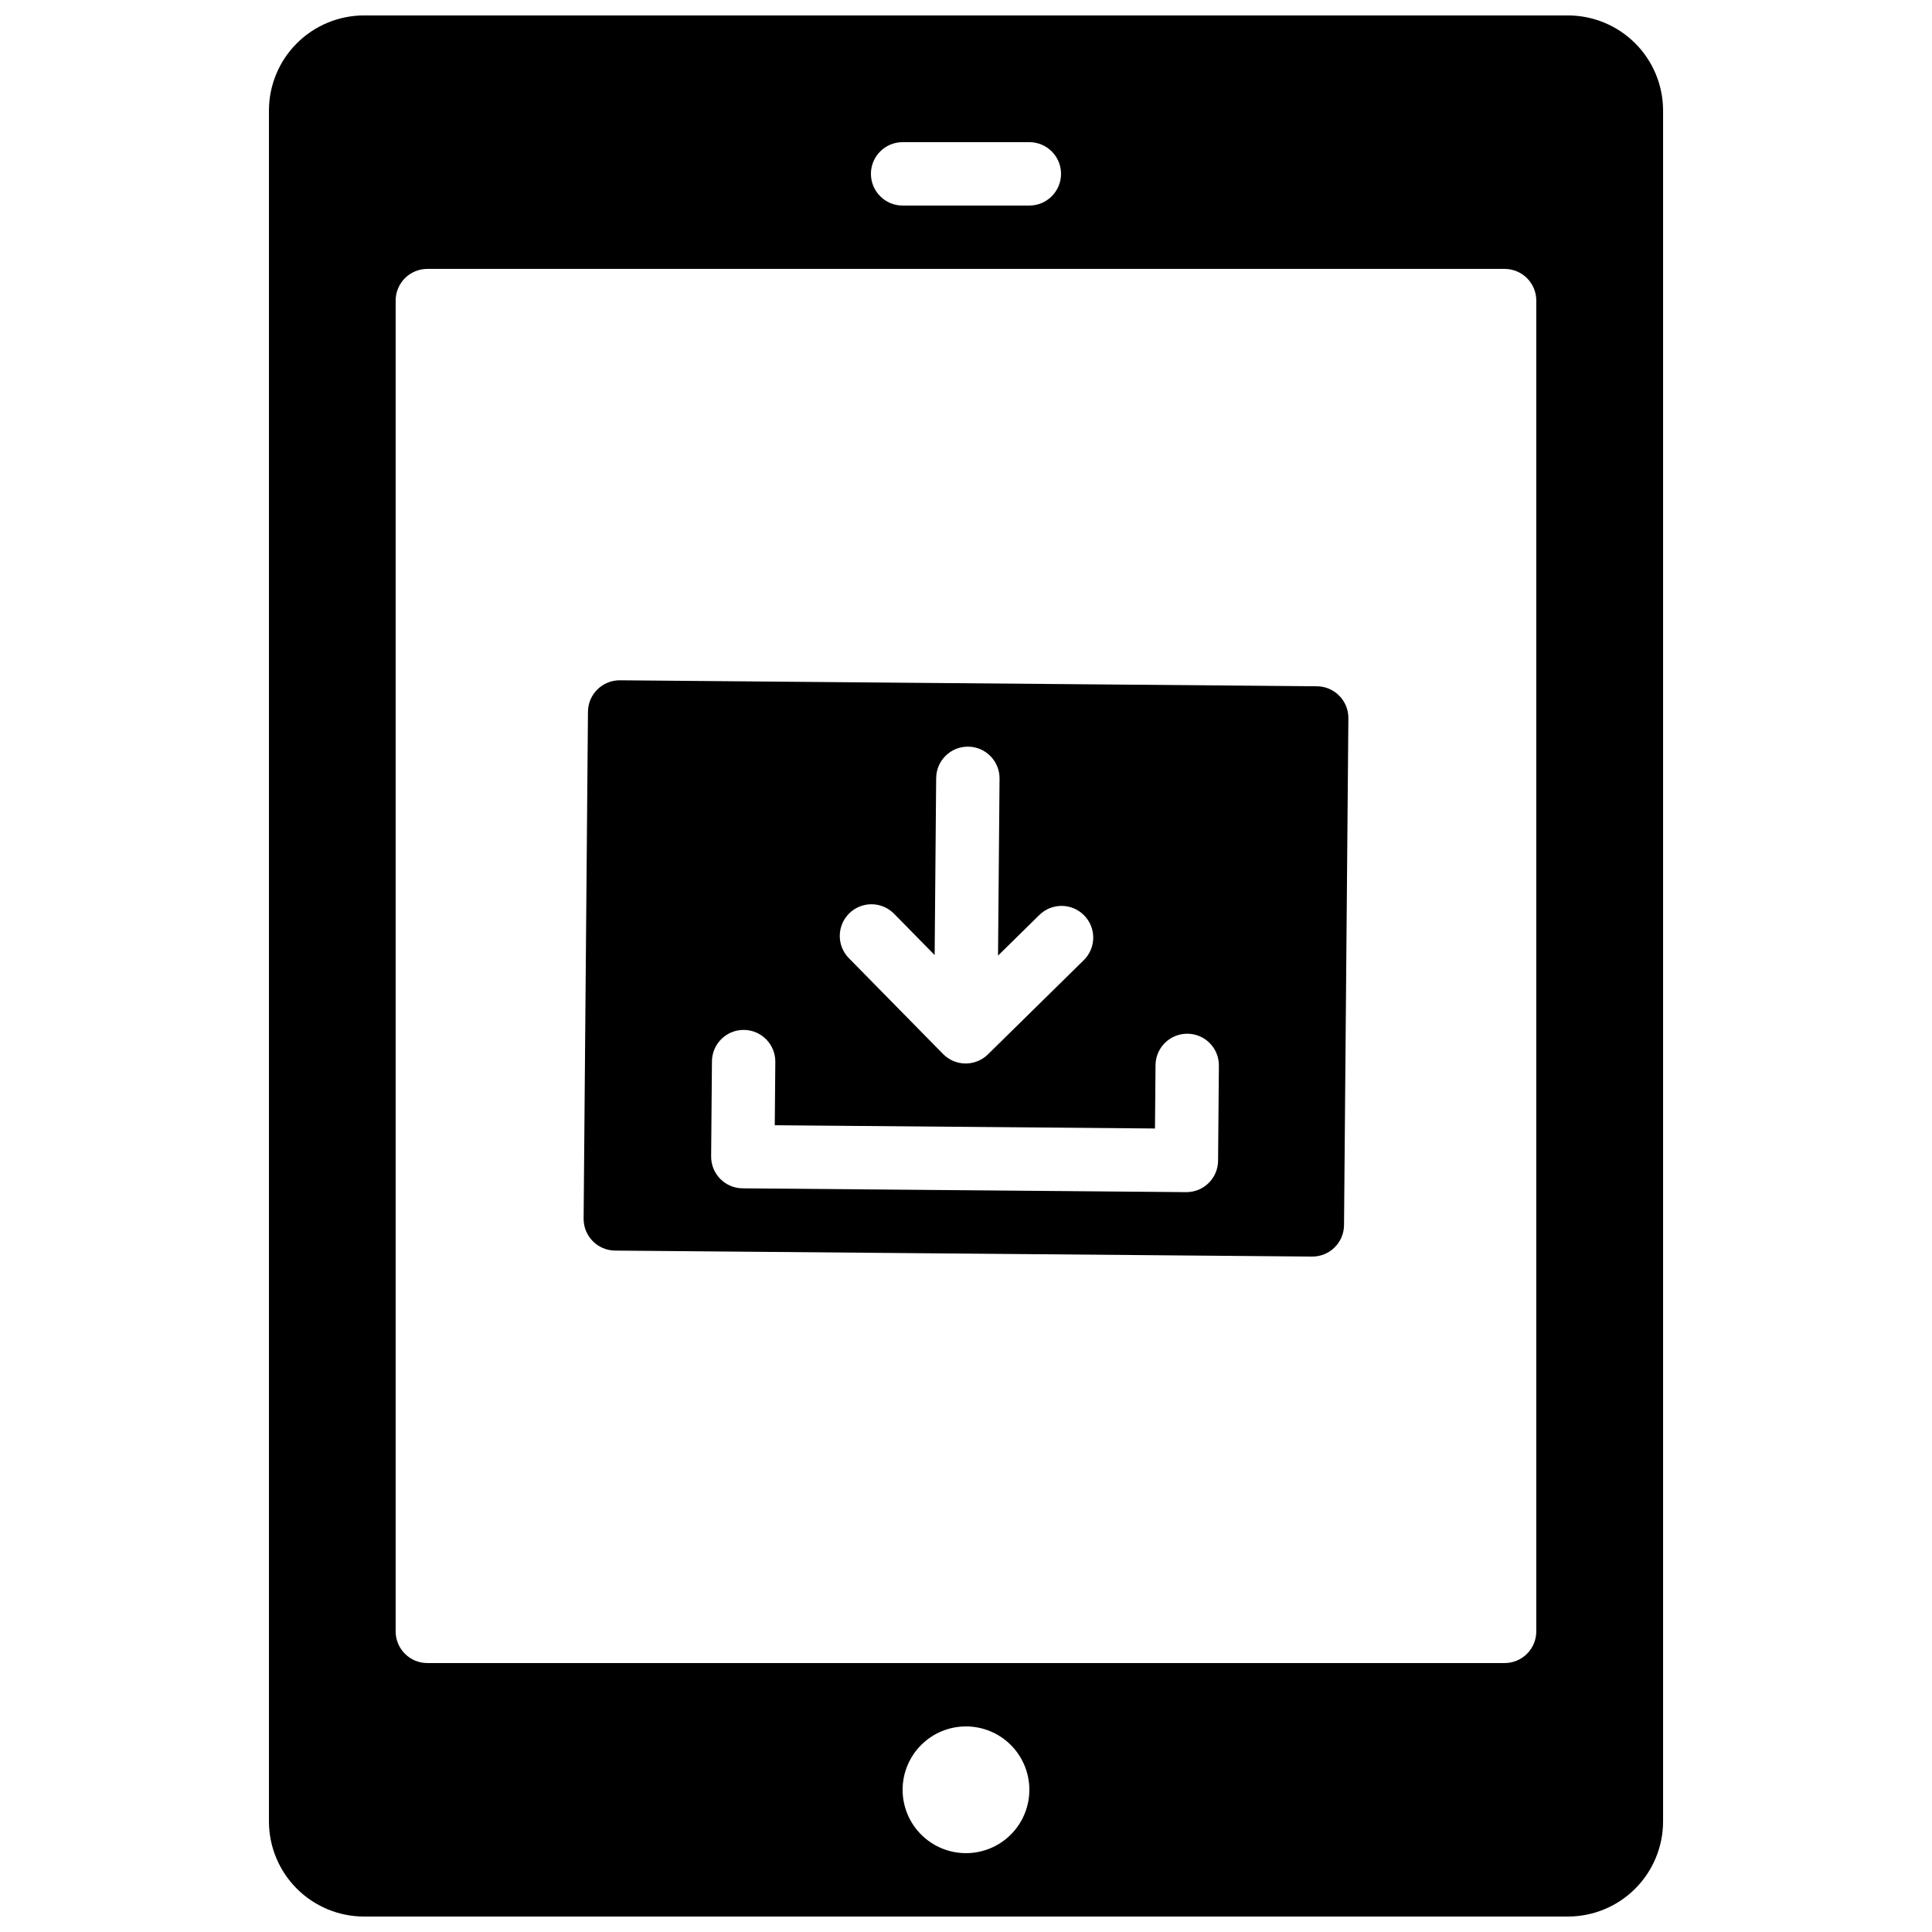 <?xml version="1.0" encoding="UTF-8"?>
<!-- Uploaded to: SVG Repo, www.svgrepo.com, Generator: SVG Repo Mixer Tools -->
<svg width="800px" height="800px" version="1.1" viewBox="144 144 512 512" xmlns="http://www.w3.org/2000/svg">
 <defs>
  <clipPath id="a">
   <path d="m215 148.09h370v503.81h-370z"/>
  </clipPath>
 </defs>
 <g clip-path="url(#a)">
  <path d="m559.54 148.09h-319.08c-6.676 0.008-13.078 2.664-17.801 7.387-4.723 4.723-7.379 11.125-7.387 17.805v453.43c0.008 6.68 2.664 13.082 7.387 17.805s11.125 7.379 17.801 7.387h319.08c6.68-0.008 13.082-2.664 17.805-7.387s7.379-11.125 7.387-17.805v-453.43c-0.008-6.68-2.664-13.082-7.387-17.805-4.723-4.723-11.125-7.379-17.805-7.387zm-176.34 33.586h33.59c4.637 0 8.395 3.762 8.395 8.398s-3.758 8.398-8.395 8.398h-33.59c-4.637 0-8.395-3.762-8.395-8.398s3.758-8.398 8.395-8.398zm16.793 453.43h0.004c-4.457 0-8.727-1.77-11.875-4.918-3.152-3.148-4.922-7.422-4.922-11.875s1.77-8.727 4.922-11.875c3.148-3.148 7.418-4.918 11.875-4.918 4.453 0 8.723 1.77 11.875 4.918 3.148 3.148 4.918 7.422 4.918 11.875s-1.77 8.727-4.918 11.875c-3.152 3.148-7.422 4.918-11.875 4.918zm151.14-58.777c0 2.227-0.883 4.363-2.457 5.938-1.578 1.574-3.711 2.461-5.938 2.461h-285.49c-4.641 0-8.398-3.762-8.398-8.398v-352.67c0-4.637 3.758-8.395 8.398-8.395h285.49c2.227 0 4.359 0.883 5.938 2.457 1.574 1.574 2.457 3.711 2.457 5.938z"/>
 </g>
 <path d="m493.01 325.87-184.72-1.586h-0.004c-4.633-0.031-8.422 3.691-8.469 8.324l-1.152 134.34c-0.031 4.637 3.691 8.422 8.324 8.469l83.945 0.723 0.012-0.004 0.027 0.004 100.74 0.863c4.637 0.035 8.426-3.688 8.469-8.324l1.152-134.34h0.004c0.031-4.633-3.691-8.422-8.324-8.469zm-123.95 60.176c1.586-1.562 3.731-2.426 5.957-2.41 2.227 0.02 4.356 0.926 5.914 2.512l10.762 10.949 0.402-46.902h0.004c0.039-4.637 3.832-8.363 8.469-8.324 4.637 0.039 8.363 3.832 8.324 8.469l-0.402 46.902 10.949-10.762c3.305-3.25 8.621-3.207 11.871 0.102 3.254 3.305 3.207 8.621-0.102 11.875l-25.406 24.973c-1.586 1.559-3.731 2.426-5.957 2.406-2.227-0.02-4.356-0.922-5.914-2.508l-24.973-25.406c-1.562-1.59-2.43-3.731-2.41-5.961 0.02-2.227 0.922-4.352 2.512-5.914zm97.742 65.559c-0.039 4.637-3.832 8.363-8.469 8.324l-117.55-1.012c-4.637-0.039-8.363-3.832-8.324-8.469l0.215-25.191v0.004c0.039-4.637 3.832-8.363 8.469-8.324s8.363 3.832 8.324 8.469l-0.145 16.793 100.76 0.863 0.145-16.793c0.043-4.637 3.832-8.363 8.469-8.324 4.637 0.039 8.367 3.832 8.324 8.469z"/>
</svg>